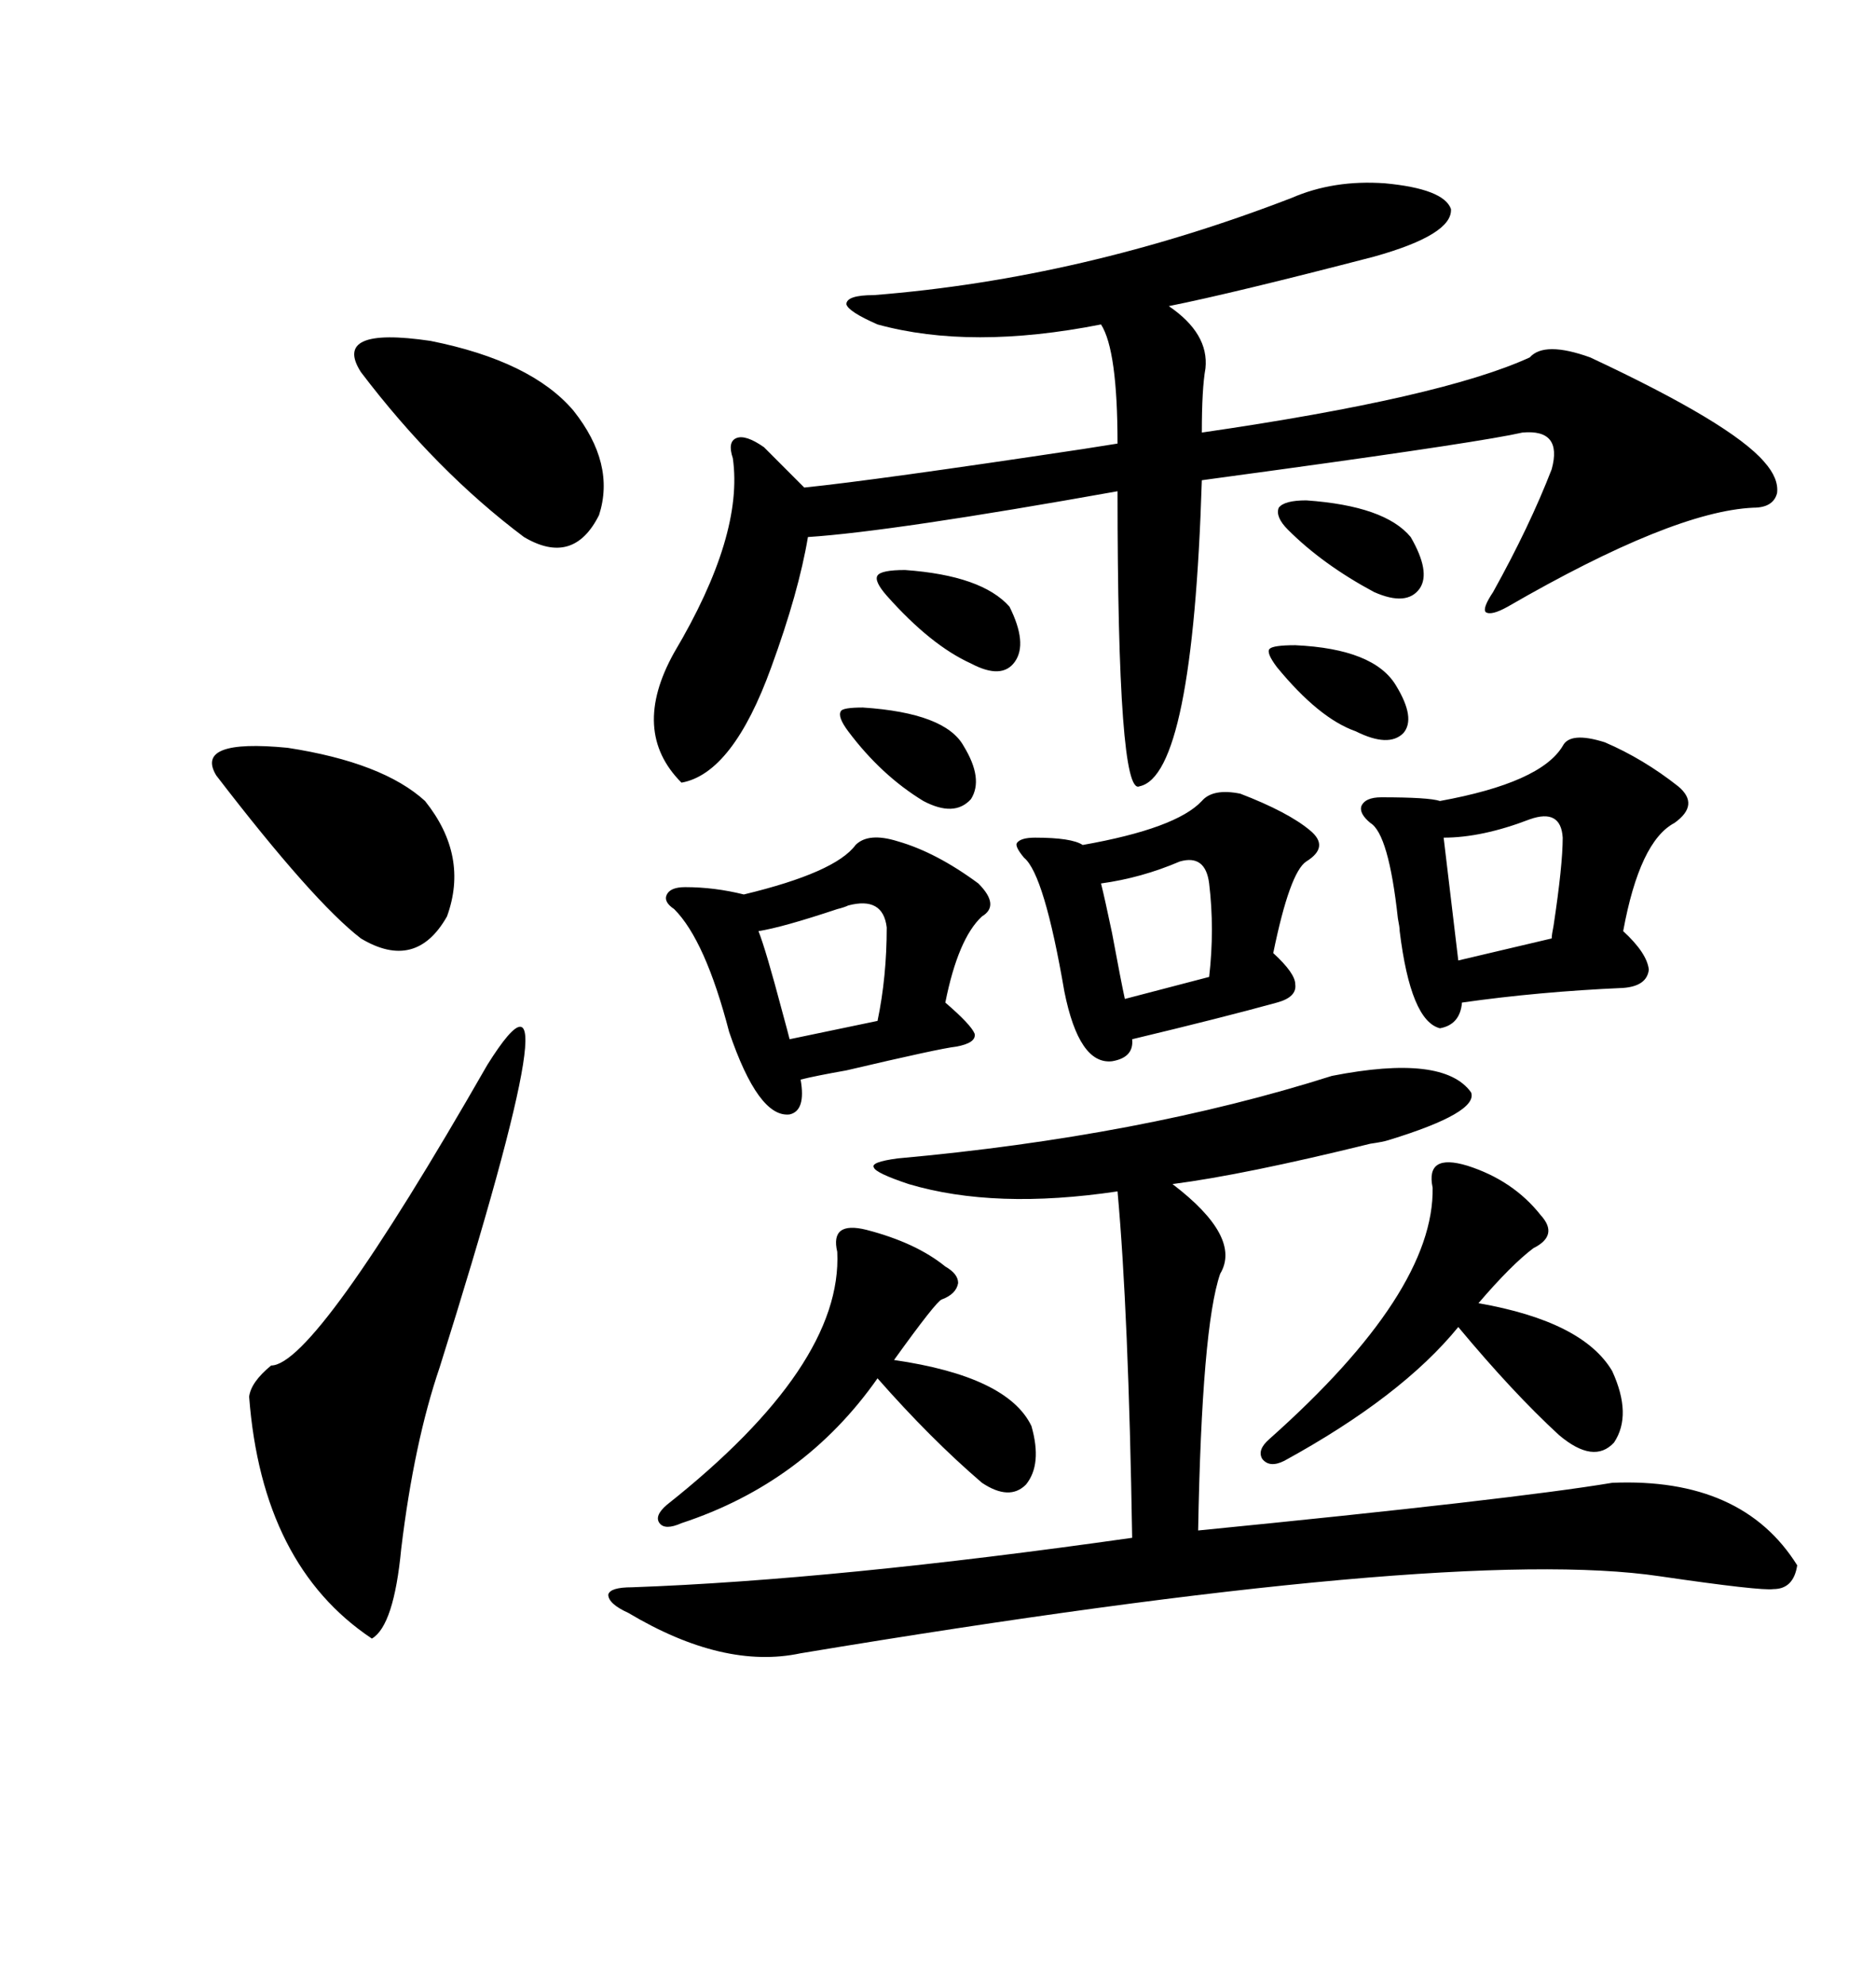 <svg xmlns="http://www.w3.org/2000/svg" xmlns:xlink="http://www.w3.org/1999/xlink" width="300" height="317.285"><path d="M206.54 31.64L206.54 31.64Q213.28 28.71 221.48 29.30L221.48 29.30Q230.86 30.18 232.03 33.40L232.03 33.40Q232.32 37.50 219.73 41.02L219.73 41.02Q197.17 46.88 186.91 48.93L186.91 48.93Q193.36 53.32 192.77 58.89L192.77 58.89Q192.19 62.11 192.19 69.14L192.19 69.14Q230.57 63.57 244.63 57.13L244.63 57.13Q246.97 54.49 254.30 57.13L254.30 57.13Q276.86 67.68 282.13 73.83L282.13 73.83Q284.47 76.46 284.18 78.81L284.18 78.81Q283.59 81.15 280.37 81.15L280.37 81.15Q267.48 81.74 241.11 96.97L241.11 96.97Q238.48 98.44 237.60 97.85L237.60 97.85Q237.01 97.27 238.77 94.63L238.77 94.63Q244.63 84.08 248.14 75L248.14 75Q249.90 68.55 243.46 69.14L243.46 69.14Q237.01 70.61 205.08 75L205.08 75Q196.58 76.17 192.19 76.76L192.19 76.76Q190.72 123.93 182.23 125.68L182.23 125.68Q178.71 127.44 178.71 78.52L178.71 78.52Q142.68 84.96 129.20 85.84L129.20 85.84Q127.73 94.63 123.34 106.64L123.34 106.64Q117.19 123.63 108.98 125.10L108.98 125.10Q100.78 116.89 107.81 104.30L107.81 104.30Q118.95 85.55 117.19 73.24L117.19 73.24Q116.31 70.61 117.77 70.02L117.77 70.02Q119.24 69.43 122.17 71.48L122.17 71.48L128.61 77.93Q140.04 76.76 173.14 71.78L173.14 71.78Q176.95 71.19 178.71 70.90L178.71 70.90Q178.71 55.96 176.07 51.86L176.07 51.86Q155.27 55.96 140.33 51.86L140.33 51.86Q135.64 49.80 135.35 48.63L135.35 48.63Q135.35 47.17 139.75 47.17L139.75 47.17Q173.14 44.53 206.54 31.64ZM212.99 171.97L212.99 171.97Q230.86 168.46 235.25 174.61L235.25 174.61Q236.43 177.83 222.07 182.23L222.07 182.23Q221.19 182.52 219.14 182.81L219.14 182.81Q198.93 187.79 187.50 189.26L187.50 189.26Q198.63 197.75 195.12 203.61L195.12 203.61Q192.19 212.11 191.60 244.63L191.60 244.63Q241.99 239.65 257.81 237.01L257.81 237.01Q278.61 236.13 287.40 250.20L287.40 250.20Q286.82 254.00 283.59 254.00L283.59 254.00Q281.54 254.30 265.43 251.95L265.43 251.95Q232.03 246.97 128.03 264.26L128.03 264.26Q115.72 266.89 100.49 257.81L100.49 257.81Q97.27 256.35 97.27 254.88L97.27 254.88Q97.56 253.71 101.07 253.71L101.07 253.71Q133.59 252.54 181.05 245.80L181.05 245.80Q180.47 209.77 178.71 190.43L178.71 190.43Q159.08 193.36 145.31 189.26L145.31 189.26Q140.04 187.50 139.75 186.62L139.75 186.62Q139.16 185.74 143.55 185.16L143.55 185.16Q182.52 181.64 212.99 171.97ZM77.93 170.21L77.93 170.21Q93.16 145.90 70.31 218.55L70.31 218.55Q66.21 230.57 64.16 247.56L64.16 247.56Q62.99 259.86 59.47 261.91L59.47 261.91Q41.89 250.20 39.84 223.24L39.84 223.24Q40.14 220.90 43.36 218.26L43.36 218.26Q50.39 218.26 77.93 170.21ZM256.64 118.65L256.64 118.65Q262.79 121.29 268.36 125.68L268.36 125.68Q271.88 128.61 267.77 131.54L267.77 131.54Q262.21 134.47 259.57 148.83L259.57 148.83Q263.38 152.34 263.67 154.98L263.67 154.98Q263.38 157.62 259.57 157.91L259.57 157.91Q246.09 158.50 233.79 160.25L233.79 160.25Q233.50 163.77 230.27 164.36L230.27 164.36Q225.59 163.18 223.83 148.83L223.83 148.83Q223.83 148.24 223.54 146.78L223.54 146.78Q222.07 133.30 219.14 131.54L219.14 131.54Q217.38 130.08 217.68 128.91L217.68 128.91Q218.26 127.44 220.90 127.44L220.90 127.44Q228.52 127.44 230.27 128.03L230.27 128.03Q246.39 125.10 249.90 119.24L249.90 119.24Q251.07 116.89 256.64 118.65ZM143.55 134.47L143.55 134.47Q149.71 136.23 156.45 141.21L156.45 141.21Q159.96 144.73 157.03 146.48L157.03 146.48Q153.22 150 151.17 160.25L151.17 160.25Q155.27 163.77 155.86 165.23L155.86 165.23Q156.15 166.70 152.93 167.29L152.93 167.29Q150.29 167.58 135.35 171.09L135.35 171.09Q130.37 171.97 128.03 172.56L128.03 172.56Q128.91 177.54 126.27 178.13L126.27 178.13Q121.29 178.71 116.60 164.94L116.60 164.94Q112.79 150.29 107.81 145.31L107.81 145.31Q106.05 144.14 106.64 142.97L106.64 142.97Q107.23 141.80 109.57 141.80L109.57 141.80Q114.26 141.80 118.95 142.97L118.95 142.97Q133.59 139.45 136.82 135.06L136.82 135.06Q138.87 133.01 143.55 134.47ZM198.34 126.86L198.34 126.86Q205.96 129.79 209.47 132.71L209.47 132.71Q212.70 135.35 208.89 137.70L208.89 137.70Q206.25 139.45 203.61 152.34L203.61 152.34Q207.13 155.57 207.13 157.32L207.13 157.32Q207.42 159.38 204.20 160.25L204.20 160.25Q195.70 162.60 181.05 166.11L181.05 166.11Q181.35 169.04 177.83 169.63L177.83 169.63Q172.56 170.21 170.21 158.50L170.21 158.50Q166.99 139.75 163.77 137.11L163.77 137.11Q162.30 135.35 162.60 134.77L162.60 134.77Q163.18 133.89 165.53 133.89L165.53 133.89Q171.39 133.89 173.14 135.06L173.14 135.06Q188.09 132.42 192.19 128.03L192.19 128.03Q193.95 125.98 198.34 126.86ZM234.67 186.33L234.67 186.33Q241.99 188.67 246.39 194.24L246.39 194.24Q249.32 197.46 245.21 199.51L245.21 199.51Q241.70 202.15 236.43 208.30L236.43 208.30Q253.13 211.23 257.81 219.14L257.81 219.14Q261.04 226.17 258.11 230.57L258.11 230.57Q254.88 234.08 249.32 229.39L249.32 229.39Q241.99 222.66 233.20 212.11L233.20 212.11Q224.12 223.24 205.37 233.50L205.37 233.50Q203.03 234.67 201.86 233.20L201.86 233.20Q200.98 231.74 203.03 229.98L203.03 229.98Q229.39 206.54 229.10 189.84L229.10 189.84Q227.93 184.28 234.67 186.33ZM138.57 196.58L138.57 196.58Q146.48 198.63 151.17 202.44L151.17 202.44Q153.22 203.61 153.22 205.08L153.22 205.08Q152.93 206.84 150.59 207.71L150.59 207.71Q149.71 208.01 142.97 217.38L142.97 217.38Q161.13 220.02 164.94 227.93L164.94 227.93Q166.70 234.08 164.06 237.30L164.06 237.30Q161.43 239.94 157.03 237.01L157.03 237.01Q148.83 229.98 140.33 220.31L140.33 220.31Q128.61 237.01 108.98 243.46L108.98 243.46Q106.35 244.63 105.47 243.46L105.47 243.46Q104.59 242.29 106.64 240.53L106.64 240.53Q134.77 218.26 133.89 200.10L133.89 200.10Q132.71 195.12 138.57 196.58ZM67.97 128.03L67.97 128.03Q75 136.82 71.48 146.48L71.48 146.48Q66.50 155.27 57.71 150L57.71 150Q50.10 144.14 34.57 123.93L34.57 123.93Q31.05 118.07 46.00 119.53L46.00 119.53Q61.23 121.88 67.97 128.03ZM91.70 65.63L91.70 65.63Q98.44 74.12 95.80 82.32L95.80 82.32Q91.70 90.53 83.79 85.84L83.79 85.84Q69.73 75.29 57.71 59.47L57.71 59.47Q53.03 52.15 68.85 54.49L68.85 54.49Q84.96 57.71 91.70 65.63ZM244.63 130.96L244.63 130.96Q237.01 133.89 230.86 133.89L230.86 133.89L233.20 153.52L248.14 150Q248.14 149.41 248.44 147.95L248.44 147.95Q249.90 138.28 249.90 133.89L249.90 133.89Q249.61 129.20 244.63 130.96ZM135.64 144.73L135.64 144.73Q135.06 145.02 133.89 145.31L133.89 145.31Q125.10 148.24 121.29 148.83L121.29 148.83Q122.46 151.76 125.10 161.72L125.10 161.72Q125.98 164.94 126.27 166.11L126.27 166.11L140.33 163.18Q141.80 156.15 141.80 148.24L141.80 148.24Q141.21 143.26 135.64 144.73ZM188.67 137.70L188.67 137.70Q182.52 140.33 176.07 141.21L176.07 141.21Q176.66 143.55 177.83 149.12L177.83 149.12Q179.30 157.03 179.88 159.67L179.88 159.67L193.36 156.15Q194.24 148.54 193.36 141.21L193.36 141.21Q192.77 136.52 188.67 137.70ZM208.89 79.98L208.89 79.98Q221.48 80.86 225.59 85.84L225.59 85.84Q228.81 91.41 227.05 94.04L227.05 94.04Q225 96.97 219.73 94.63L219.73 94.63Q211.52 90.23 205.96 84.67L205.96 84.67Q203.91 82.62 204.49 81.15L204.49 81.15Q205.37 79.98 208.89 79.98ZM144.73 91.11L144.73 91.11Q157.03 91.99 161.43 96.97L161.43 96.97Q164.36 102.83 162.30 105.76L162.30 105.76Q160.25 108.69 155.27 106.05L155.27 106.05Q148.83 103.13 141.80 95.21L141.80 95.21Q139.75 92.87 140.33 91.99L140.33 91.99Q140.92 91.11 144.73 91.11ZM137.99 113.09L137.99 113.09Q151.17 113.96 154.10 119.24L154.10 119.24Q157.32 124.51 155.27 127.73L155.27 127.73Q152.64 130.66 147.66 128.03L147.66 128.03Q140.92 123.93 135.64 116.89L135.64 116.89Q133.89 114.55 134.47 113.67L134.47 113.67Q134.77 113.09 137.99 113.09ZM207.13 103.13L207.13 103.13Q219.73 103.71 223.24 109.57L223.24 109.57Q226.46 114.84 224.41 117.19L224.41 117.19Q222.07 119.53 216.80 116.89L216.80 116.89Q210.94 114.84 204.20 106.64L204.20 106.64Q202.44 104.30 203.03 103.71L203.03 103.71Q203.61 103.13 207.13 103.13Z"/></svg>